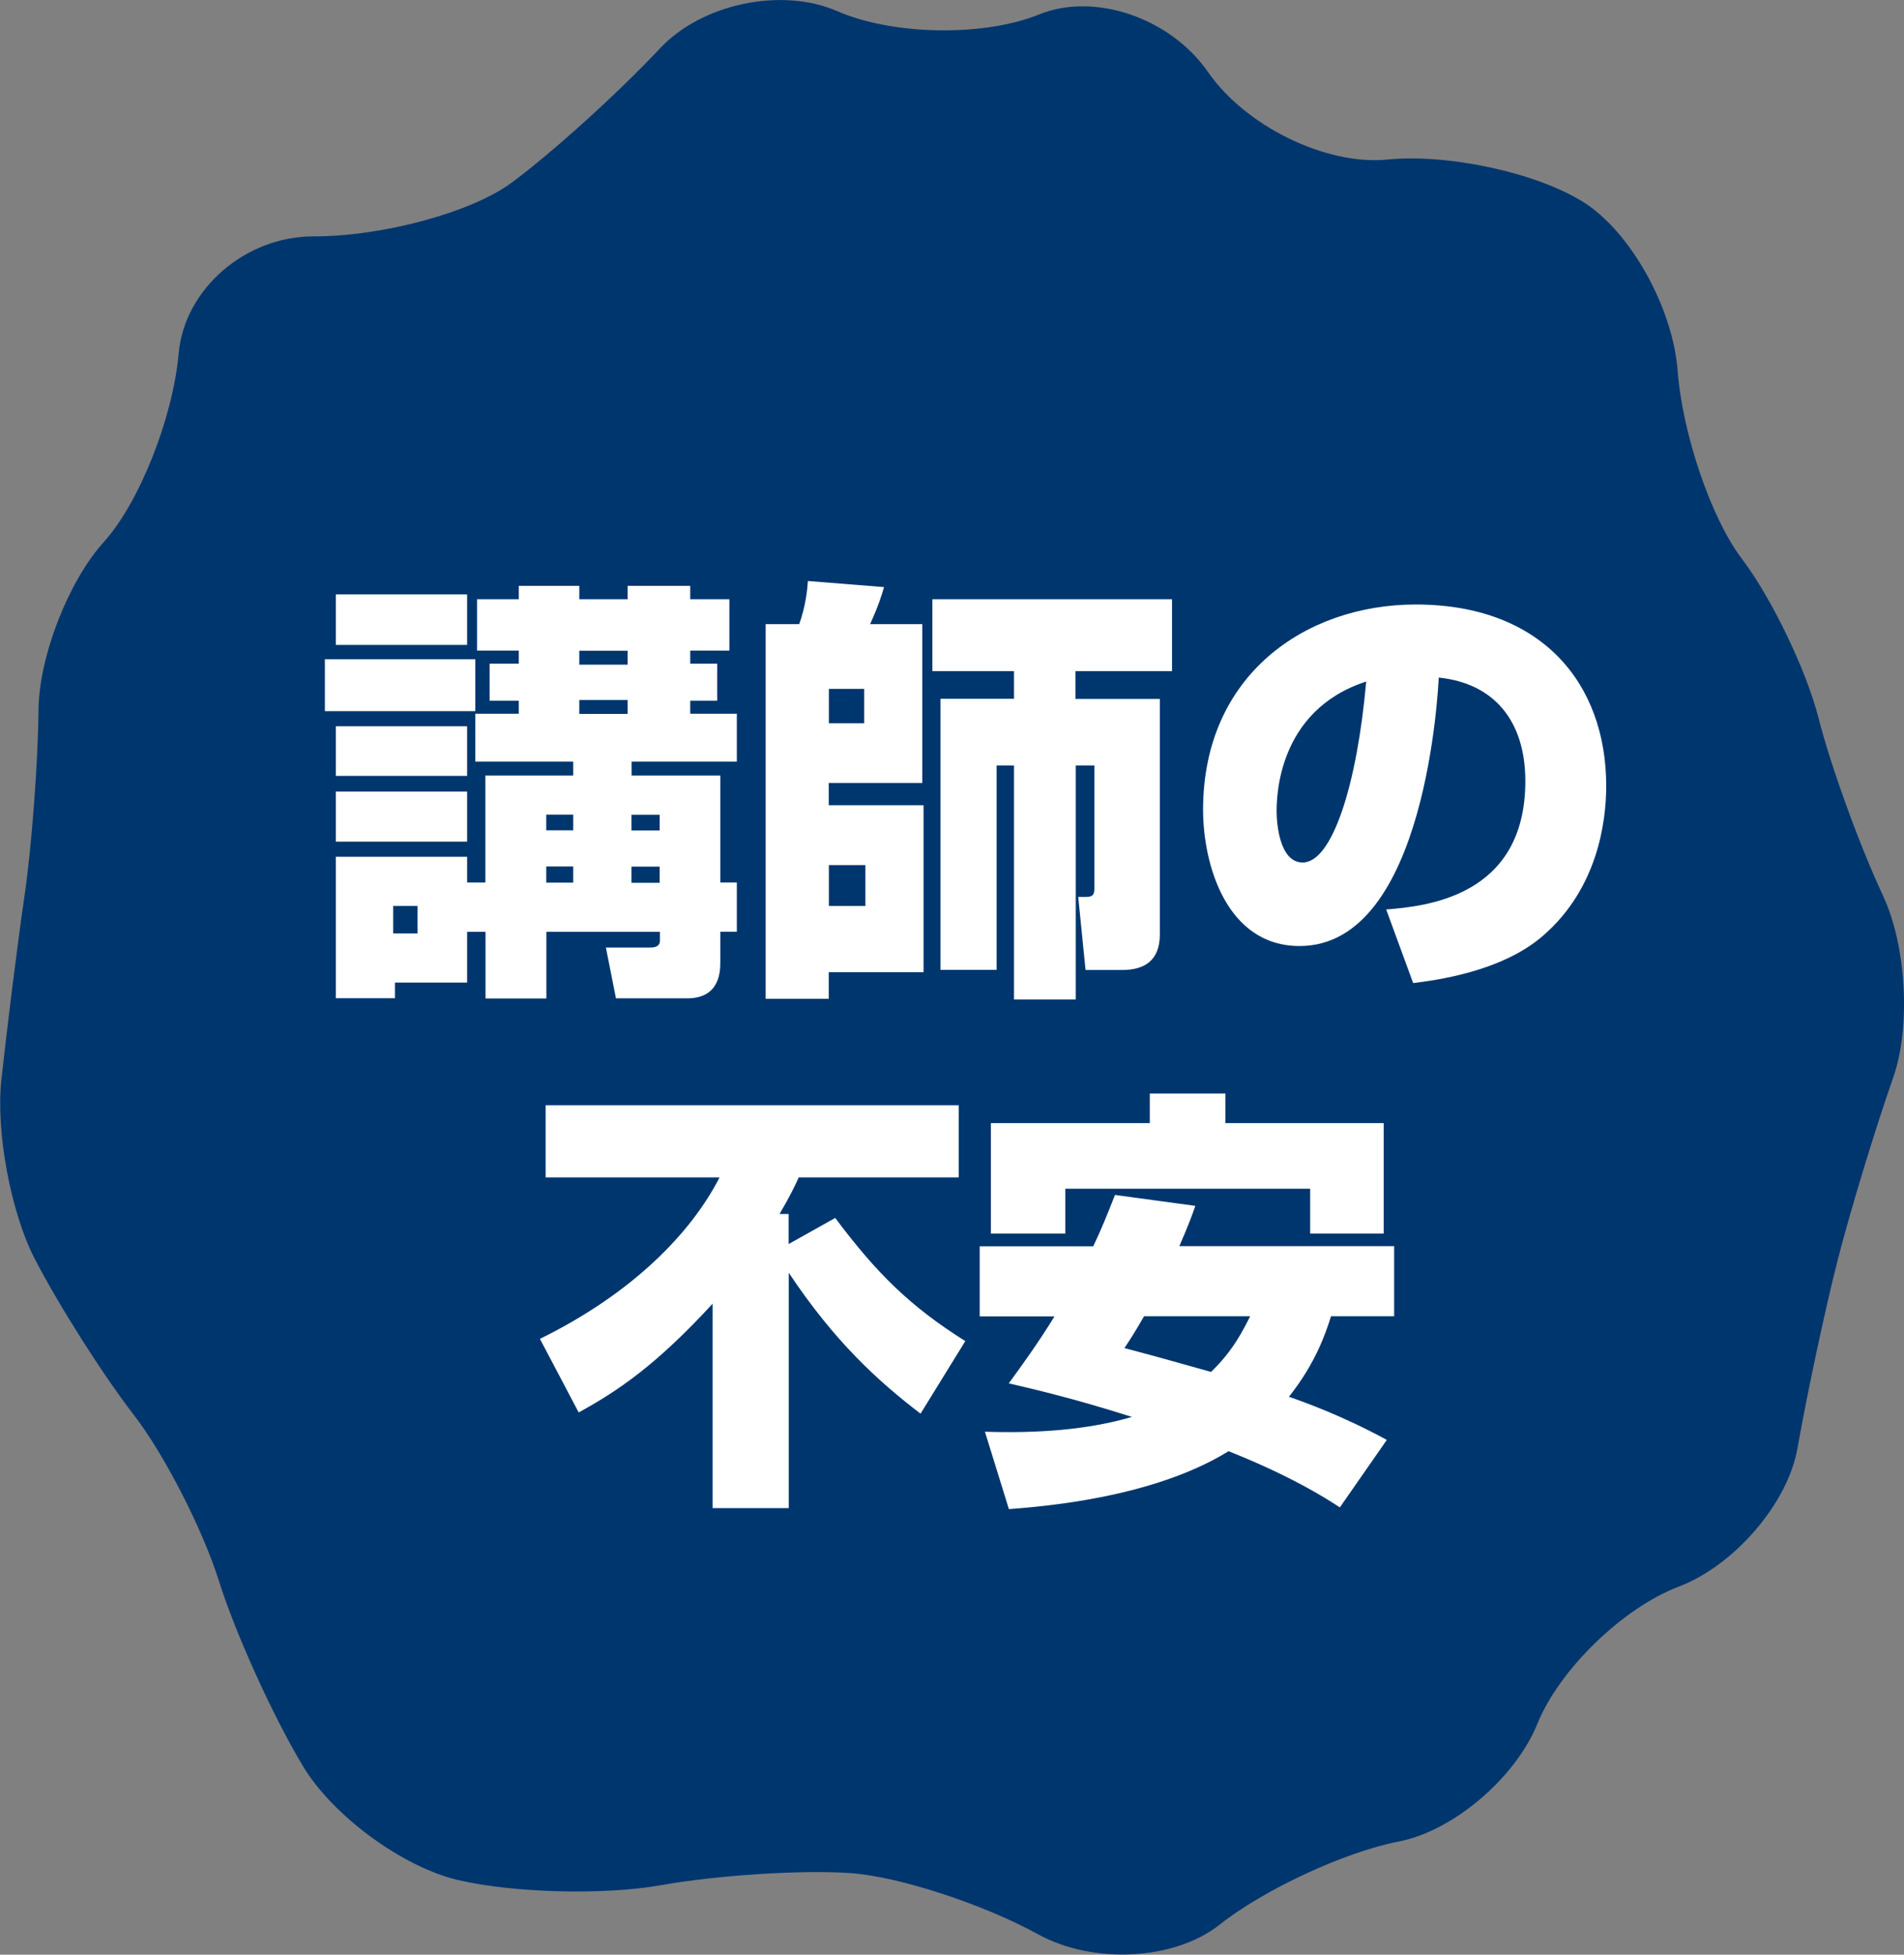 <?xml version="1.0" encoding="UTF-8"?><svg id="_イヤー_2" xmlns="http://www.w3.org/2000/svg" viewBox="0 0 153.26 157.28"><rect x="0" y="0" width="153.26" height="157.28" fill="#808080" stroke="none"/><defs><style>.cls-1{fill:#00366e;}.cls-2{fill:#fff;}</style></defs><g id="_イヤー_3"><g><path class="cls-1" d="M151.58,72.1c1.87,3.98,2.24,10.55,.81,14.61s-3.43,10.64-4.45,14.61c-1.02,3.97-2.48,10.83-3.26,15.24-.78,4.41-5.08,9.41-9.56,11.11s-9.6,6.66-11.37,11.03c-1.77,4.37-6.79,8.63-11.14,9.47s-10.86,3.86-14.46,6.71-10.16,3.2-14.57,.77c-4.42-2.43-11.2-4.65-15.08-4.93s-10.76,.16-15.3,.97-11.89,.63-16.35-.42c-4.46-1.05-10.07-5.17-12.47-9.17-2.4-3.99-5.44-10.69-6.75-14.87-1.32-4.19-4.41-10.22-6.88-13.41-2.47-3.19-6.05-8.84-7.97-12.56-1.91-3.72-3.12-10.18-2.67-14.35s1.28-10.83,1.86-14.8,1.09-10.71,1.13-14.99c.04-4.28,2.4-10.35,5.25-13.5s5.57-9.98,6.03-15.17,5.36-9.44,10.87-9.43,12.66-1.92,15.89-4.29c3.23-2.37,8.62-7.25,11.99-10.84,3.37-3.6,9.79-4.94,14.27-2.99,4.48,1.95,11.8,2.07,16.25,.26,4.45-1.81,10.57,.28,13.59,4.64s9.5,7.52,14.41,7.04c4.91-.49,12.02,1.05,15.8,3.42s7.2,8.48,7.59,13.58,2.71,11.88,5.14,15.08c2.43,3.2,5.22,9,6.21,12.89s3.33,10.32,5.2,14.3Z"/><g><path class="cls-2" d="M26.15,53.05h12.11v4.17h-12.11v-4.17Zm11.45,21.91v4.1h-5.81v1.26h-4.76v-11.38h10.57v2.07h1.47v-8.61h7.07v-1.12h-7.88v-3.85h3.5v-1.05h-2.35v-2.98h2.35v-1.05h-3.36v-4.13h3.36v-1.08h4.87v1.08h3.89v-1.08h5.04v1.08h3.15v4.13h-3.15v1.05h2.17v2.98h-2.17v1.05h3.75v3.85h-8.47v1.12h7.14v8.61h1.33v3.96h-1.33v2.42c0,.7,0,2.94-2.66,2.94h-5.74l-.81-4.09h3.54c.25,0,.81,0,.81-.56v-.7h-9.14v5.36h-4.9v-5.36h-1.47Zm-10.57-27.13h10.57v4.06h-10.57v-4.06Zm0,10.61h10.57v3.99h-10.57v-3.99Zm0,5.25h10.57v4.03h-10.57v-4.03Zm4.62,9.21v2.21h1.96v-2.21h-1.96Zm12.32-7.35v1.26h2.17v-1.26h-2.17Zm0,4.17v1.3h2.17v-1.3h-2.17Zm2.66-17.36v1.12h3.89v-1.12h-3.89Zm0,3.96v1.12h3.89v-1.12h-3.89Zm4.2,9.24v1.26h2.27v-1.26h-2.27Zm0,4.17v1.3h2.27v-1.3h-2.27Z"/><path class="cls-2" d="M61.64,50.22h2.69c.53-1.44,.67-2.91,.7-3.47l6.13,.49c-.17,.59-.42,1.43-1.12,2.98h4.2v12.78h-7.53v1.79h7.63v13.44h-7.63v2.14h-5.08v-30.14Zm5.08,5.21v2.77h2.84v-2.77h-2.84Zm0,14.18v3.29h2.94v-3.29h-2.94Zm14.88-15.61h-6.55v-5.78h19.29v5.78h-7.77v2.24h6.79v18.94c0,2.1-1.22,2.87-3.04,2.87h-2.94l-.59-5.88h.63c.53,0,.67-.18,.67-.67v-9.91h-1.5v18.83h-4.97v-18.83h-1.4v16.45h-4.52v-21.81h5.92v-2.24Z"/><path class="cls-2" d="M111.58,73.18c3.05-.25,11.2-.95,11.2-10.33,0-4.87-2.55-7.88-6.97-8.33-.04,.6-.95,21.6-11.2,21.6-5.88,0-7.77-6.55-7.77-10.96,0-10.85,8.26-16.52,17.12-16.52,10.12,0,15.33,6.34,15.33,14.6,0,2.9-.7,8.23-5.04,12.01-3.36,2.97-8.82,3.64-10.5,3.85l-2.17-5.92Zm-8.82-7.88c0,.88,.21,4.1,2.1,4.1,2.38,0,4.38-6.27,5.11-14.56-7.21,2.34-7.21,9.45-7.21,10.47Z"/><path class="cls-2" d="M74.1,113.75c-3.43-2.62-6.93-5.81-10.61-11.34v18.94h-6.13v-16.45c-4.48,4.87-7.53,6.97-10.78,8.75l-3.12-5.92c7.49-3.68,12.18-8.54,14.46-12.99h-14v-5.81h33.25v5.81h-12.88c-.31,.7-.7,1.5-1.54,2.94h.73v2.42l3.75-2.1c3.33,4.45,6.02,7.11,10.47,9.91l-3.61,5.85Z"/><path class="cls-2" d="M96.22,97.02c-.31,.88-.49,1.4-1.29,3.25h17.29v5.64h-5.08c-.42,1.33-1.22,3.75-3.39,6.48,1.12,.39,4.2,1.47,7.88,3.47l-3.78,5.43c-3.71-2.45-7.91-4.1-8.96-4.52-6.12,3.78-15.02,4.45-17.68,4.66l-1.93-6.23c4.17,.14,8.26-.14,11.83-1.19-4.83-1.54-8.12-2.28-9.91-2.7,1.05-1.44,2.35-3.22,3.68-5.39h-6.02v-5.64h9.14c.63-1.33,1.08-2.42,1.75-4.13l6.48,.88Zm-16.45-6.65h12.78v-2.38h6.09v2.38h12.74v8.89h-5.92v-3.61h-19.71v3.61h-5.99v-8.89Zm12.32,15.54c-.74,1.29-1.16,1.93-1.58,2.56,3.43,.91,4.69,1.29,6.97,1.92,1.79-1.71,2.62-3.43,3.15-4.48h-8.54Z"/></g></g></g></svg>